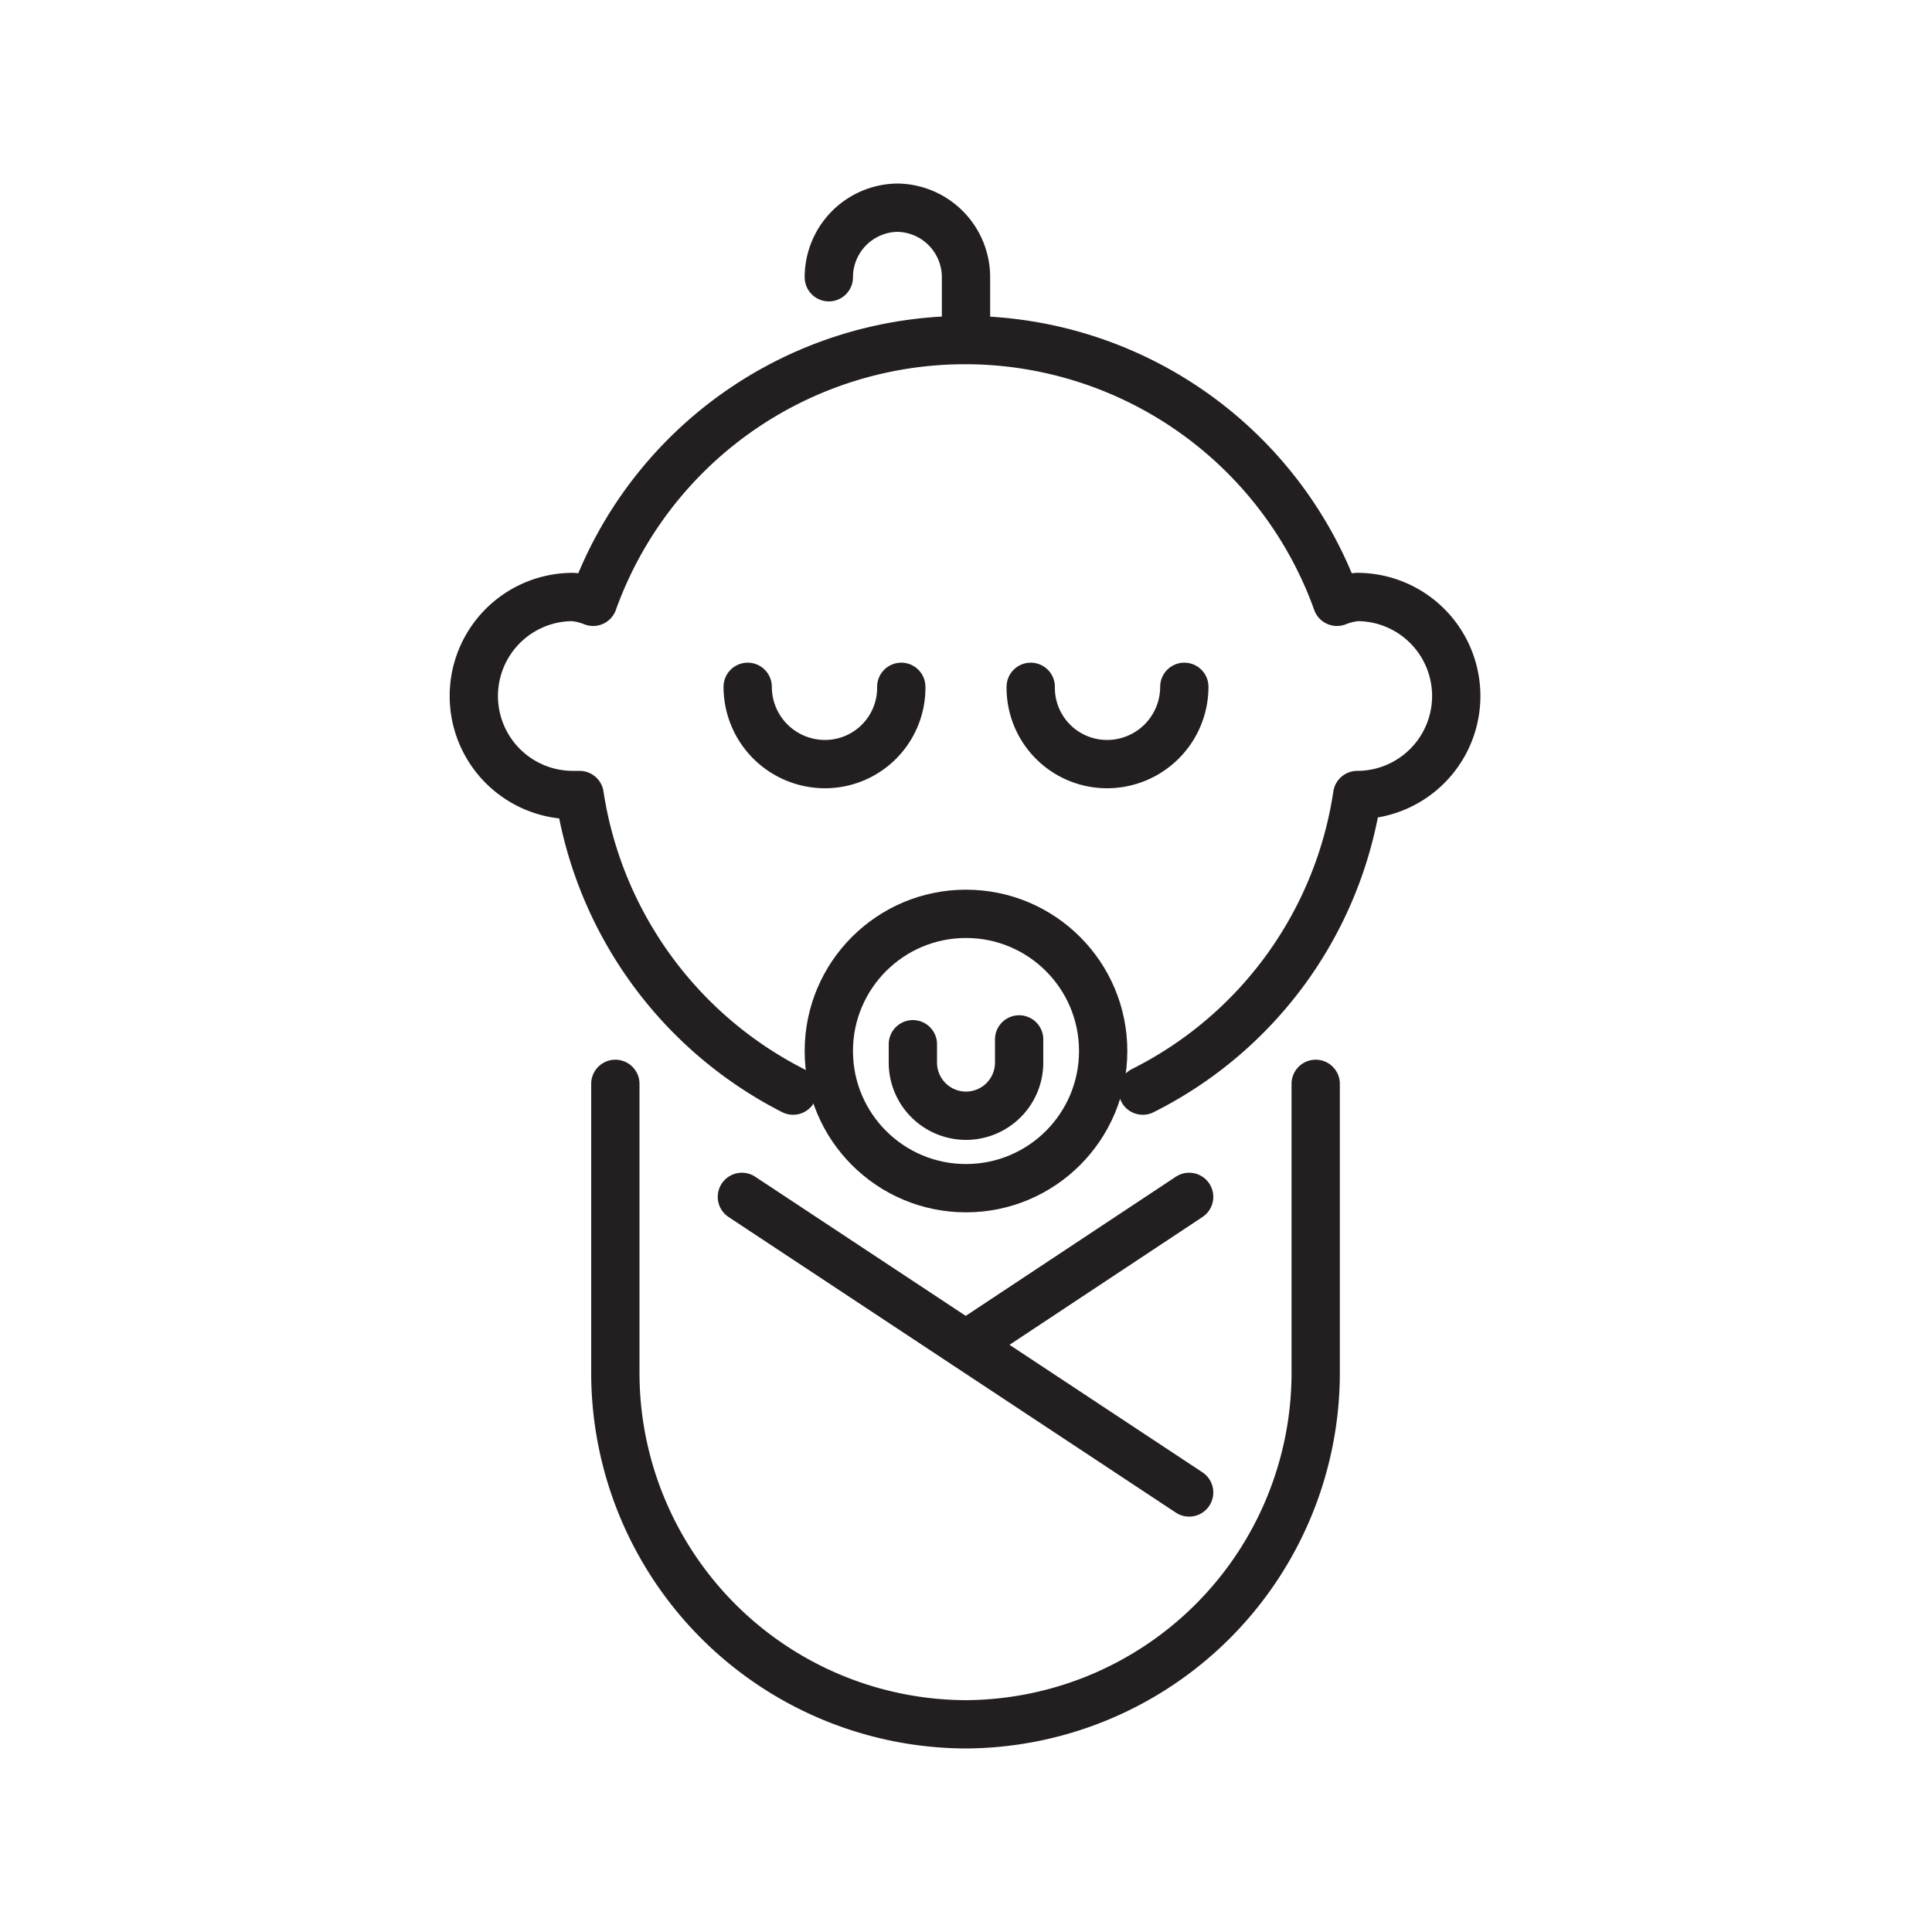 <svg id="Layer_1" data-name="Layer 1" xmlns="http://www.w3.org/2000/svg" viewBox="0 0 20 20"><defs><style>.cls-1{fill:none;stroke:#231f20;stroke-linecap:round;stroke-linejoin:round;stroke-width:0.5px;}</style></defs><title>Artboard 20</title><path class="cls-1" d="M8.58,2.87a.72.72,0,0,1,.71-.72h0a.72.72,0,0,1,.71.72v.55"/><circle class="cls-1" cx="10" cy="10.88" r="1.42"/><path class="cls-1" d="M11.83,11.29a4.1,4.1,0,0,0,2.22-3.06h0a1,1,0,0,0,0-2.05.72.72,0,0,0-.21.05,4.09,4.09,0,0,0-7.7,0,.72.72,0,0,0-.21-.05,1,1,0,0,0,0,2.05H6a4.13,4.13,0,0,0,2.21,3.06"/><path class="cls-1" d="M10.55,10.76V11a.55.55,0,0,1-.55.55h0A.55.55,0,0,1,9.45,11v-.19"/><path class="cls-1" d="M9.33,7.11a.79.79,0,0,1-.79.8.8.8,0,0,1-.8-.8"/><path class="cls-1" d="M12.26,7.11a.8.8,0,0,1-.8.8.79.79,0,0,1-.79-.8"/><path class="cls-1" d="M13.62,11.22v3A3.64,3.64,0,0,1,10,17.85h0a3.64,3.64,0,0,1-3.63-3.63v-3"/><line class="cls-1" x1="7.68" y1="12.39" x2="12.31" y2="15.45"/><line class="cls-1" x1="12.31" y1="12.39" x2="10" y2="13.92"/></svg>